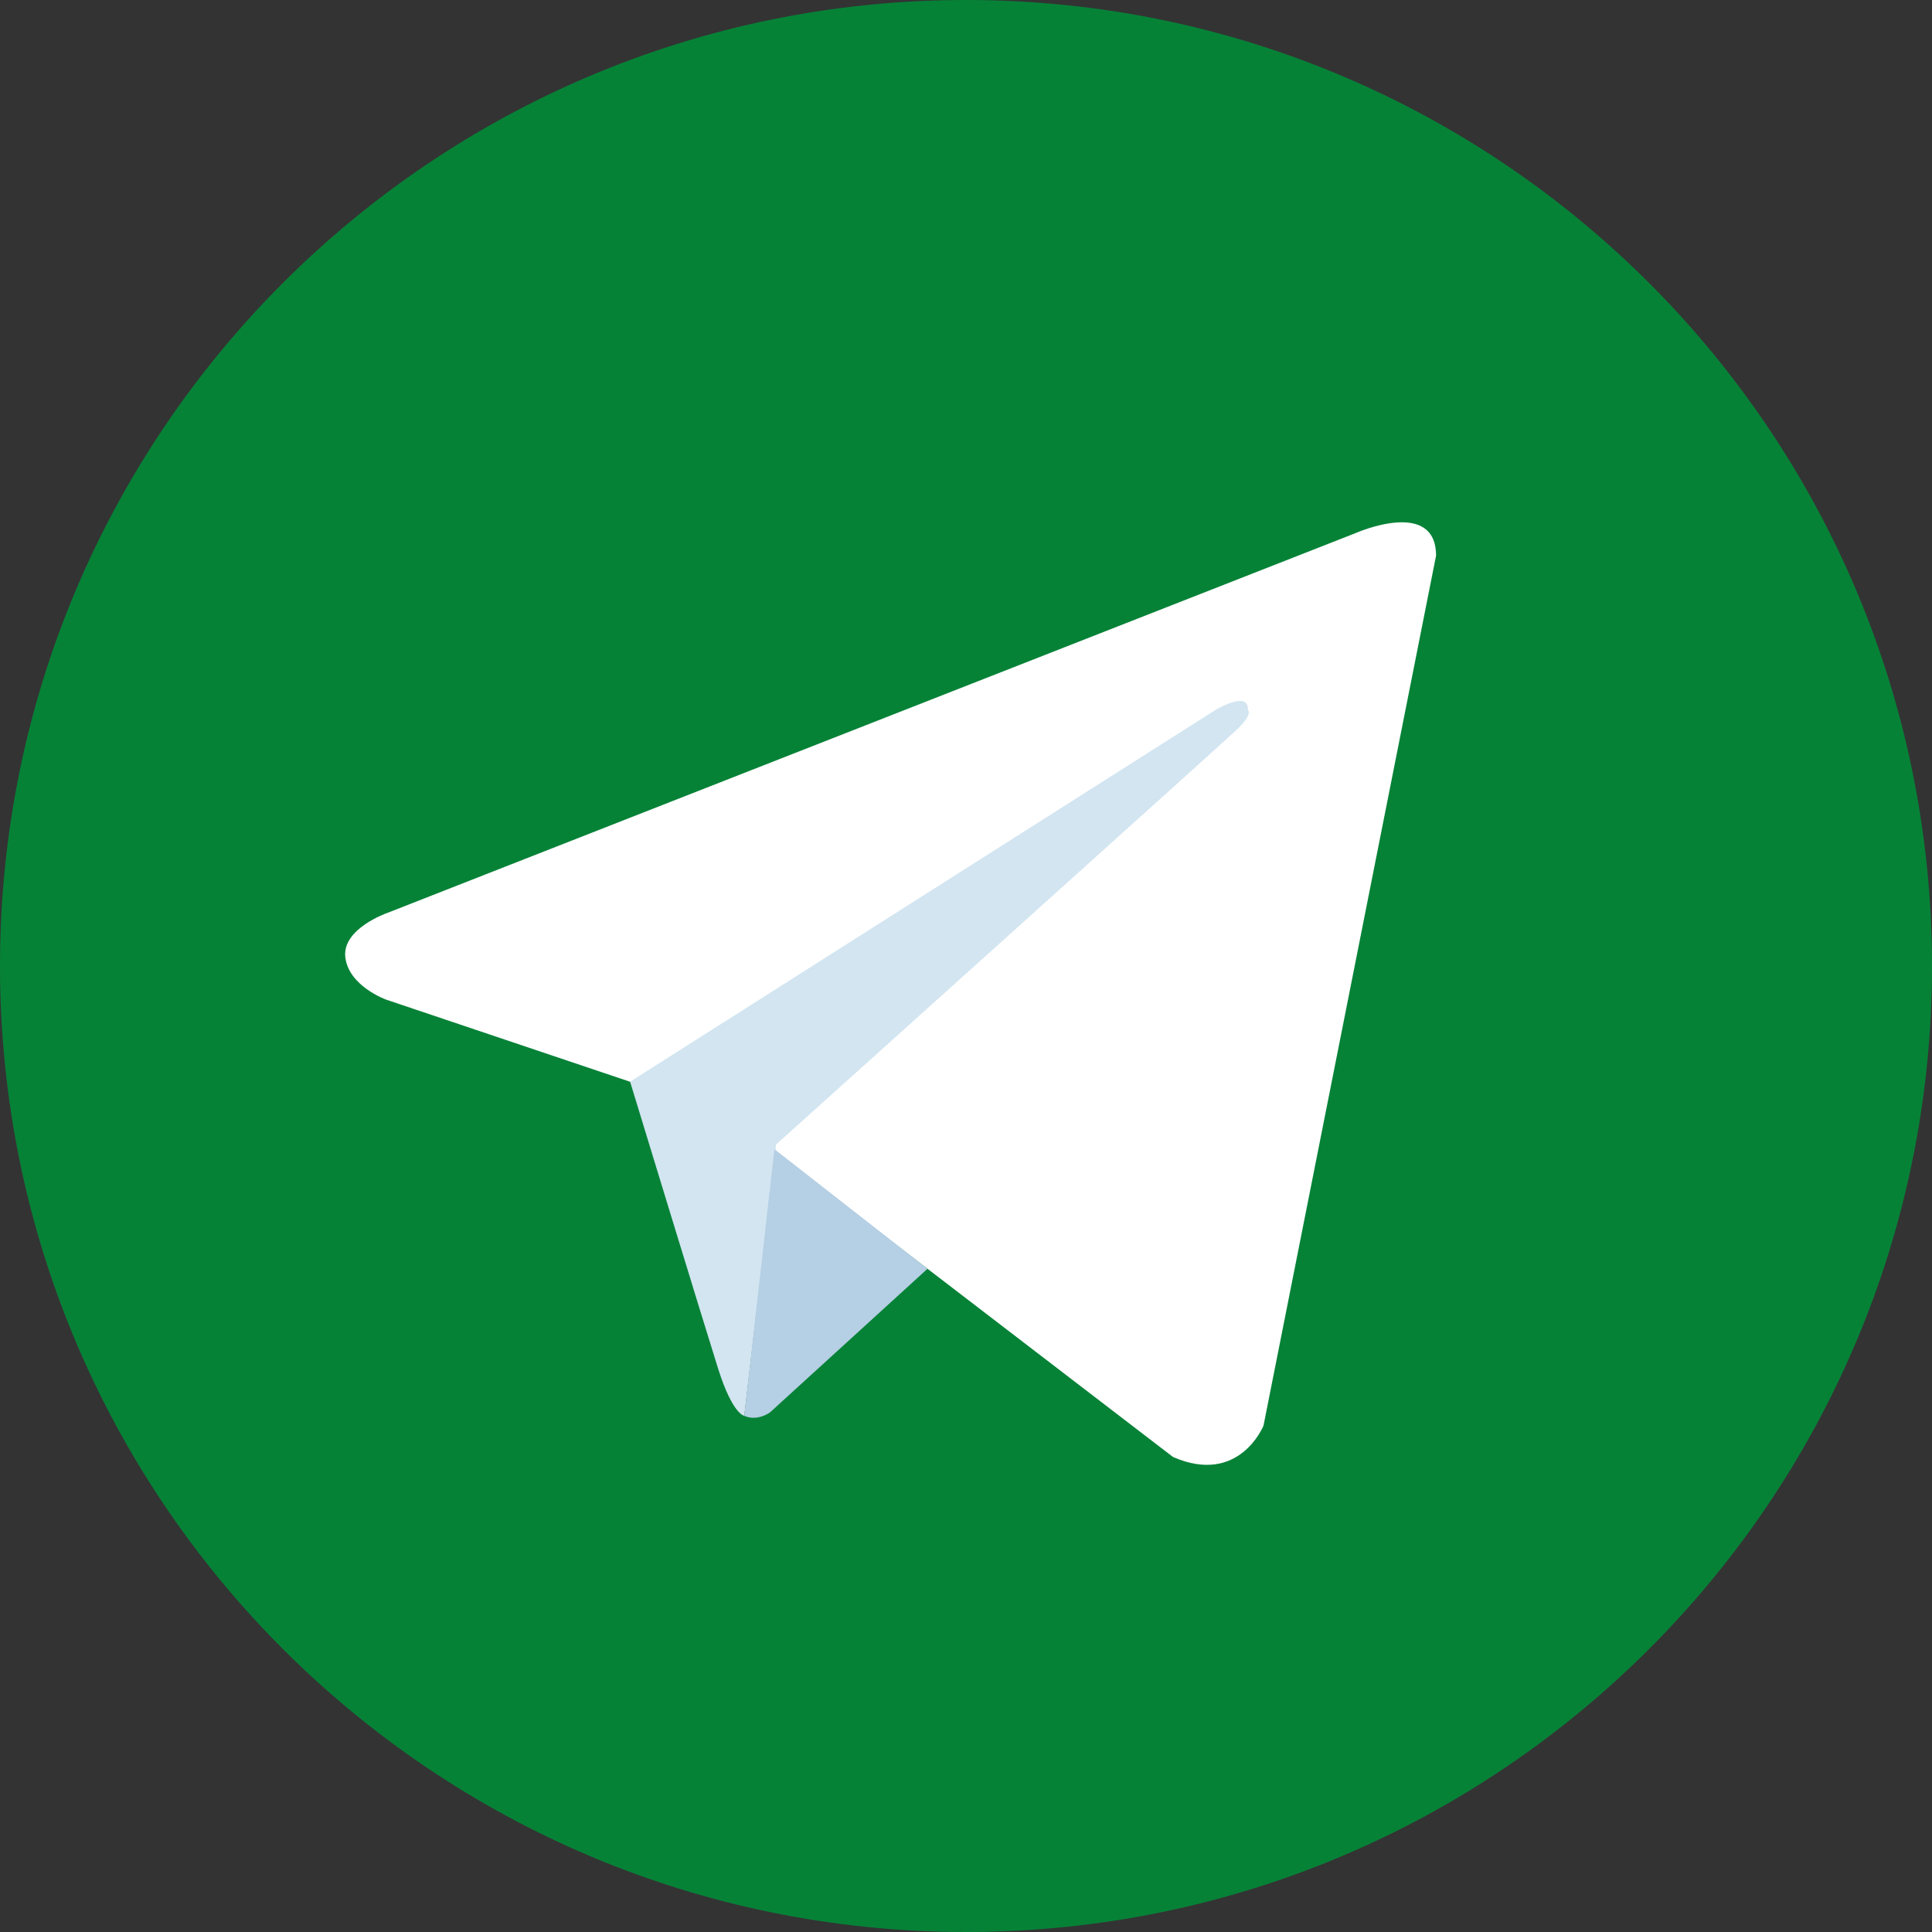 <?xml version="1.0" encoding="UTF-8"?> <svg xmlns="http://www.w3.org/2000/svg" width="120" height="120" viewBox="0 0 120 120" fill="none"><rect x="0" y="0" width="120" height="120" fill="#333333" stroke="none"/> <path d="M60 0C26.863 0 0 26.863 0 60C0 93.137 26.863 120 60 120C93.137 120 120 93.137 120 60C120 26.863 93.137 0 60 0Z" fill="#068237"></path> <path d="M89.196 34.515L78.479 88.547C78.479 88.547 76.981 92.295 72.859 90.496L48.129 71.536L39.136 67.19L23.998 62.093C23.998 62.093 21.675 61.27 21.45 59.471C21.225 57.672 24.073 56.698 24.073 56.698L84.249 33.092C84.249 33.092 89.196 30.919 89.196 34.516" fill="white"></path> <path d="M46.229 87.938C46.229 87.938 45.507 87.87 44.607 85.022C43.708 82.174 39.137 67.187 39.137 67.187L75.483 44.105C75.483 44.105 77.581 42.831 77.506 44.105C77.506 44.105 77.881 44.33 76.756 45.379C75.633 46.429 48.205 71.084 48.205 71.084" fill="#D2E5F1"></path> <path d="M57.609 78.806L47.828 87.724C47.828 87.724 47.063 88.304 46.227 87.941L48.1 71.375" fill="#B5CFE4"></path> </svg> 